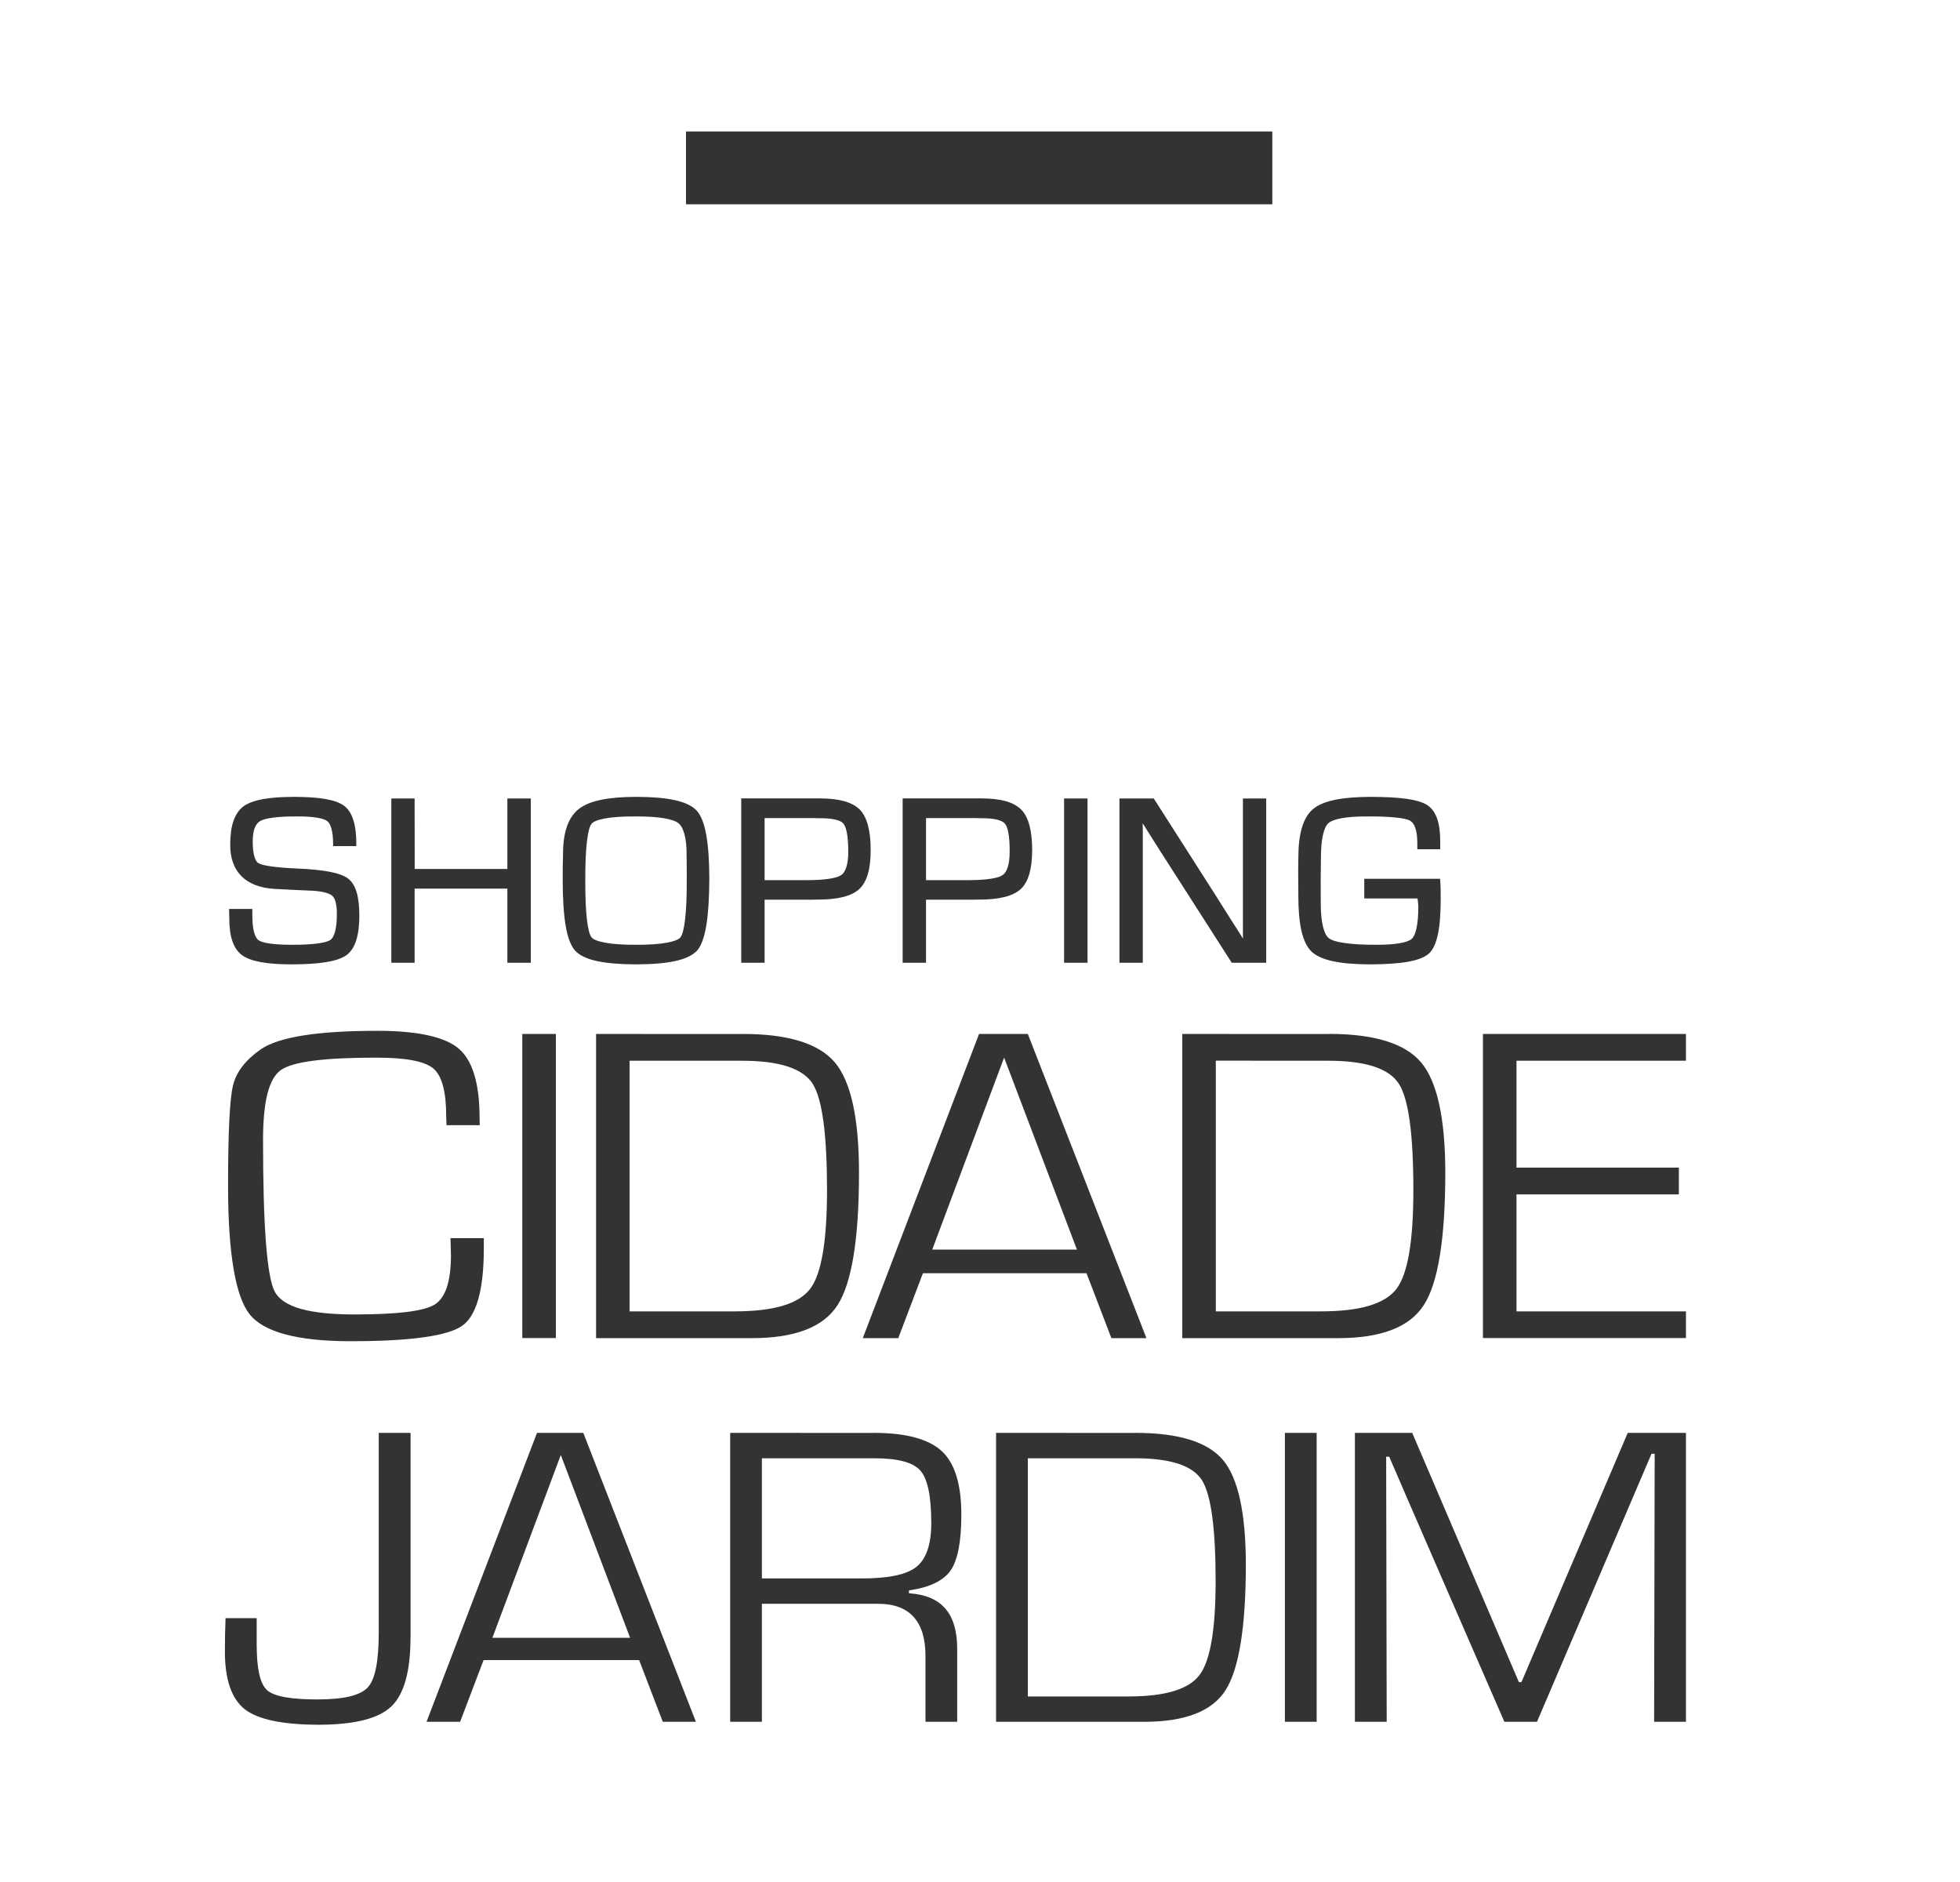 <svg width="50" height="48" viewBox="0 0 50 48" fill="none" xmlns="http://www.w3.org/2000/svg">
<rect x="0" y="0" width="50" height="48" fill="#333333" stroke="none"/>
<path fill-rule="evenodd" clip-rule="evenodd" d="M0 48V0H50V48H0ZM32.457 3.354H17.5V5.211H32.457V3.354ZM36.736 22.413L36.74 22.465C36.75 22.573 36.753 22.722 36.753 22.915C36.752 23.654 36.669 24.114 36.454 24.318C36.235 24.515 35.74 24.593 34.943 24.596C34.188 24.593 33.699 24.496 33.458 24.271C33.221 24.04 33.121 23.569 33.121 22.843L33.117 22.241L33.121 21.881C33.121 21.272 33.237 20.855 33.495 20.636C33.756 20.418 34.243 20.325 34.97 20.324C35.698 20.325 36.166 20.384 36.4 20.528C36.637 20.676 36.74 20.988 36.74 21.448V21.66H36.156V21.503C36.156 21.175 36.081 20.99 35.971 20.933L35.972 20.931C35.854 20.865 35.481 20.819 34.888 20.823C34.338 20.819 33.998 20.891 33.886 20.997C33.773 21.096 33.693 21.404 33.697 21.906L33.691 22.445L33.693 23.029C33.691 23.538 33.779 23.843 33.904 23.932C34.028 24.03 34.44 24.099 35.105 24.096C35.614 24.099 35.925 24.034 36.016 23.943C36.112 23.862 36.184 23.576 36.182 23.108C36.182 23.082 36.174 23.014 36.162 22.915H34.803V22.413H36.736ZM20.911 20.363C21.396 20.363 21.739 20.454 21.934 20.649C22.126 20.846 22.211 21.208 22.211 21.681C22.211 22.154 22.122 22.485 21.921 22.675C21.72 22.86 21.365 22.944 20.862 22.944L20.672 22.947H19.505V24.555H18.909V20.363H20.911ZM20.582 22.448C21.051 22.448 21.353 22.397 21.461 22.317C21.568 22.247 21.641 22.047 21.639 21.717C21.641 21.327 21.587 21.081 21.514 21.005C21.451 20.924 21.25 20.865 20.915 20.869L20.733 20.865H19.505V22.448H20.582ZM18.955 26.371C20.114 26.371 20.893 26.617 21.299 27.099C21.704 27.579 21.913 28.514 21.913 29.9V29.922C21.913 31.608 21.726 32.732 21.365 33.288C21.006 33.847 20.282 34.129 19.183 34.129H15.206V26.371L18.941 26.372L18.944 26.372C18.946 26.371 18.95 26.371 18.955 26.371ZM18.754 33.446C19.734 33.444 20.372 33.26 20.669 32.87C20.96 32.482 21.096 31.647 21.098 30.35C21.096 28.926 20.978 28.029 20.728 27.635C20.469 27.243 19.87 27.056 18.939 27.054H16.061V33.446H18.754ZM24.976 26.371H26.22L29.246 34.129H28.352L27.717 32.473H23.544L22.915 34.129H22.01L24.966 26.397L24.976 26.371ZM25.615 26.973L23.782 31.87H27.473L27.459 31.829H27.457L25.615 26.973ZM25.029 20.363C25.516 20.363 25.857 20.452 26.052 20.649C26.244 20.846 26.329 21.19 26.331 21.681C26.329 22.154 26.24 22.485 26.041 22.675C25.838 22.86 25.482 22.944 24.977 22.944L24.791 22.947H23.623V24.555H23.027V20.363H25.029ZM24.7 22.448C25.171 22.448 25.473 22.397 25.579 22.317C25.686 22.247 25.757 22.047 25.757 21.717C25.759 21.327 25.708 21.081 25.633 21.005C25.57 20.924 25.368 20.865 25.037 20.869L24.854 20.865H23.623V22.448H24.7ZM27.145 24.555V20.365H27.743V24.555H27.145ZM31.707 23.82V20.365H32.301V24.555H31.422L29.628 21.753H29.626L29.338 21.296L29.194 21.067L29.149 20.999L29.153 21.119V24.555H28.557V20.365H29.433L31.003 22.823L31.407 23.463L31.608 23.778L31.709 23.939L31.707 23.82ZM16.225 20.324C17.034 20.325 17.547 20.429 17.777 20.679C17.998 20.933 18.091 21.499 18.095 22.404C18.091 23.379 18.002 23.977 17.791 24.235C17.566 24.489 17.052 24.593 16.225 24.596C15.405 24.593 14.89 24.491 14.665 24.239C14.448 23.983 14.357 23.4 14.355 22.457V22.171L14.363 21.785C14.363 21.238 14.49 20.848 14.766 20.632C15.042 20.418 15.527 20.325 16.225 20.324ZM17.359 23.904C17.454 23.794 17.523 23.296 17.519 22.457V22.192L17.515 21.808C17.519 21.361 17.432 21.09 17.302 20.992C17.17 20.888 16.803 20.821 16.223 20.823C15.557 20.816 15.166 20.904 15.089 21.014C14.995 21.122 14.926 21.622 14.931 22.457C14.926 23.296 14.995 23.794 15.089 23.904C15.166 24.013 15.557 24.101 16.223 24.096C16.894 24.101 17.284 24.013 17.359 23.904ZM12.943 22.162V20.365H13.541V24.555H12.943V22.664H10.577V24.555H9.983V20.365H10.577L10.579 22.162H12.943ZM13.324 34.127V26.371H14.18V34.127H13.324ZM7.579 22.151C8.248 22.181 8.672 22.255 8.875 22.404C9.082 22.561 9.165 22.875 9.167 23.345C9.167 23.853 9.066 24.195 8.836 24.363C8.603 24.526 8.141 24.595 7.431 24.596C6.814 24.595 6.4 24.524 6.175 24.362C5.948 24.195 5.849 23.877 5.849 23.421L5.844 23.182H6.437V23.34C6.435 23.699 6.502 23.913 6.591 23.976C6.674 24.045 6.974 24.099 7.447 24.096C7.993 24.099 8.33 24.045 8.427 23.973C8.524 23.913 8.595 23.69 8.593 23.311C8.595 23.065 8.548 22.913 8.481 22.851C8.415 22.788 8.248 22.735 7.98 22.718L7.481 22.696L7.007 22.671C6.268 22.629 5.867 22.23 5.873 21.541C5.873 21.069 5.978 20.742 6.21 20.566C6.443 20.397 6.869 20.325 7.5 20.324C8.141 20.325 8.559 20.391 8.778 20.551C8.995 20.717 9.09 21.043 9.09 21.526V21.58H8.498V21.526C8.498 21.202 8.435 21.007 8.348 20.942C8.262 20.872 7.997 20.819 7.577 20.823C7.08 20.819 6.757 20.869 6.637 20.941C6.518 21.009 6.447 21.173 6.447 21.459C6.445 21.785 6.512 21.969 6.591 22.014C6.678 22.073 7.021 22.128 7.579 22.151ZM11.504 32.013L11.492 31.579H12.342V31.863C12.34 32.916 12.149 33.565 11.788 33.815C11.427 34.071 10.49 34.205 8.987 34.207H8.932C7.577 34.207 6.723 33.97 6.368 33.52C6.009 33.067 5.82 31.98 5.818 30.269V30.212C5.818 28.87 5.861 28.025 5.944 27.684C6.025 27.346 6.258 27.039 6.648 26.766C7.094 26.454 8.08 26.291 9.599 26.291C9.601 26.291 9.604 26.291 9.607 26.291C9.613 26.29 9.618 26.29 9.622 26.291H9.64C10.669 26.291 11.358 26.45 11.705 26.747C12.052 27.045 12.234 27.63 12.234 28.508V28.516L12.239 28.698H11.39V28.661L11.383 28.485C11.383 27.855 11.281 27.444 11.054 27.251C10.825 27.061 10.34 26.975 9.589 26.975C8.27 26.976 7.469 27.075 7.161 27.294C6.85 27.522 6.713 28.108 6.71 29.067C6.711 31.265 6.806 32.545 7.007 32.94C7.22 33.342 7.897 33.523 9.039 33.525C10.125 33.523 10.8 33.446 11.084 33.275C11.372 33.097 11.502 32.675 11.504 32.013ZM9.662 41.621V36.545H10.474V41.757C10.474 41.759 10.473 41.762 10.473 41.762L10.472 41.765C10.472 42.632 10.305 43.217 9.983 43.522C9.662 43.83 9.049 43.987 8.139 43.989C8.139 43.989 8.139 43.987 8.131 43.989H8.122C7.201 43.987 6.575 43.853 6.242 43.592C5.911 43.33 5.737 42.842 5.737 42.121C5.737 41.814 5.743 41.541 5.753 41.307V41.27H6.548V41.946C6.55 42.556 6.629 42.937 6.812 43.107C7.001 43.272 7.424 43.342 8.096 43.344C8.764 43.342 9.19 43.247 9.386 43.033C9.577 42.817 9.662 42.354 9.662 41.621ZM13.699 36.545H14.88L17.753 43.914H16.908L16.304 42.34H12.336L11.738 43.914H10.881L13.699 36.545ZM14.306 37.109L12.561 41.772H16.073L16.058 41.729L14.306 37.109ZM24.254 40.049C24.075 40.309 23.731 40.481 23.215 40.559L23.187 40.565V40.637L23.216 40.638C24.021 40.699 24.416 41.155 24.418 42.043V43.914H23.609V42.234C23.609 41.797 23.51 41.464 23.307 41.24C23.104 41.015 22.801 40.905 22.406 40.904H19.436V43.914H18.627V36.545L22.278 36.547C22.278 36.547 22.284 36.545 22.292 36.545C23.116 36.545 23.694 36.704 24.025 37.011C24.356 37.316 24.524 37.855 24.524 38.628H24.503L24.526 38.631L24.524 38.637C24.524 39.319 24.431 39.788 24.254 40.049ZM19.436 40.258H21.997C22.666 40.256 23.126 40.163 23.38 39.961C23.635 39.754 23.757 39.381 23.757 38.84C23.755 38.164 23.668 37.725 23.479 37.507C23.286 37.291 22.893 37.193 22.297 37.193H19.436V40.258ZM31.198 37.236C31.582 37.693 31.78 38.58 31.782 39.9H31.766L31.782 39.904V39.911C31.78 41.517 31.602 42.588 31.259 43.116C30.918 43.645 30.233 43.914 29.188 43.914H25.41V36.545L28.958 36.547C28.958 36.547 28.962 36.545 28.969 36.545C30.074 36.545 30.813 36.78 31.198 37.236ZM28.78 43.268C29.711 43.268 30.32 43.092 30.6 42.721C30.878 42.352 31.009 41.559 31.011 40.326C31.009 38.972 30.896 38.12 30.658 37.745C30.411 37.37 29.841 37.193 28.956 37.193H26.22V43.268H28.78ZM32.778 43.914V36.545H33.588V43.914H32.778ZM36.255 27.099C36.659 27.579 36.868 28.514 36.87 29.898C36.87 29.898 36.868 29.901 36.87 29.909V29.922C36.868 31.608 36.683 32.732 36.32 33.288C35.961 33.845 35.239 34.129 34.141 34.129H30.16V26.371L33.898 26.372C33.898 26.372 33.899 26.371 33.901 26.37C33.903 26.37 33.906 26.369 33.91 26.369C35.071 26.371 35.85 26.617 36.255 27.099ZM33.71 33.446C34.691 33.444 35.328 33.26 35.626 32.87C35.917 32.482 36.055 31.647 36.055 30.35C36.055 28.926 35.935 28.029 35.683 27.637C35.424 27.243 34.827 27.056 33.894 27.054L31.016 27.052V33.446H33.71ZM38.812 42.903L41.524 36.545H43.009V43.914H42.197L42.211 37.077H42.131L39.209 43.914H38.377L38.367 43.891C38.365 43.889 35.476 37.251 35.448 37.174L35.442 37.153H35.361L35.375 43.914H34.564V36.545H36.026L38.748 42.903H38.812ZM43.009 26.371V27.054H38.686V29.78H42.828V30.462H38.686V33.446H43.009V34.127H37.83V26.371H43.009Z" fill="white"/>
</svg>

